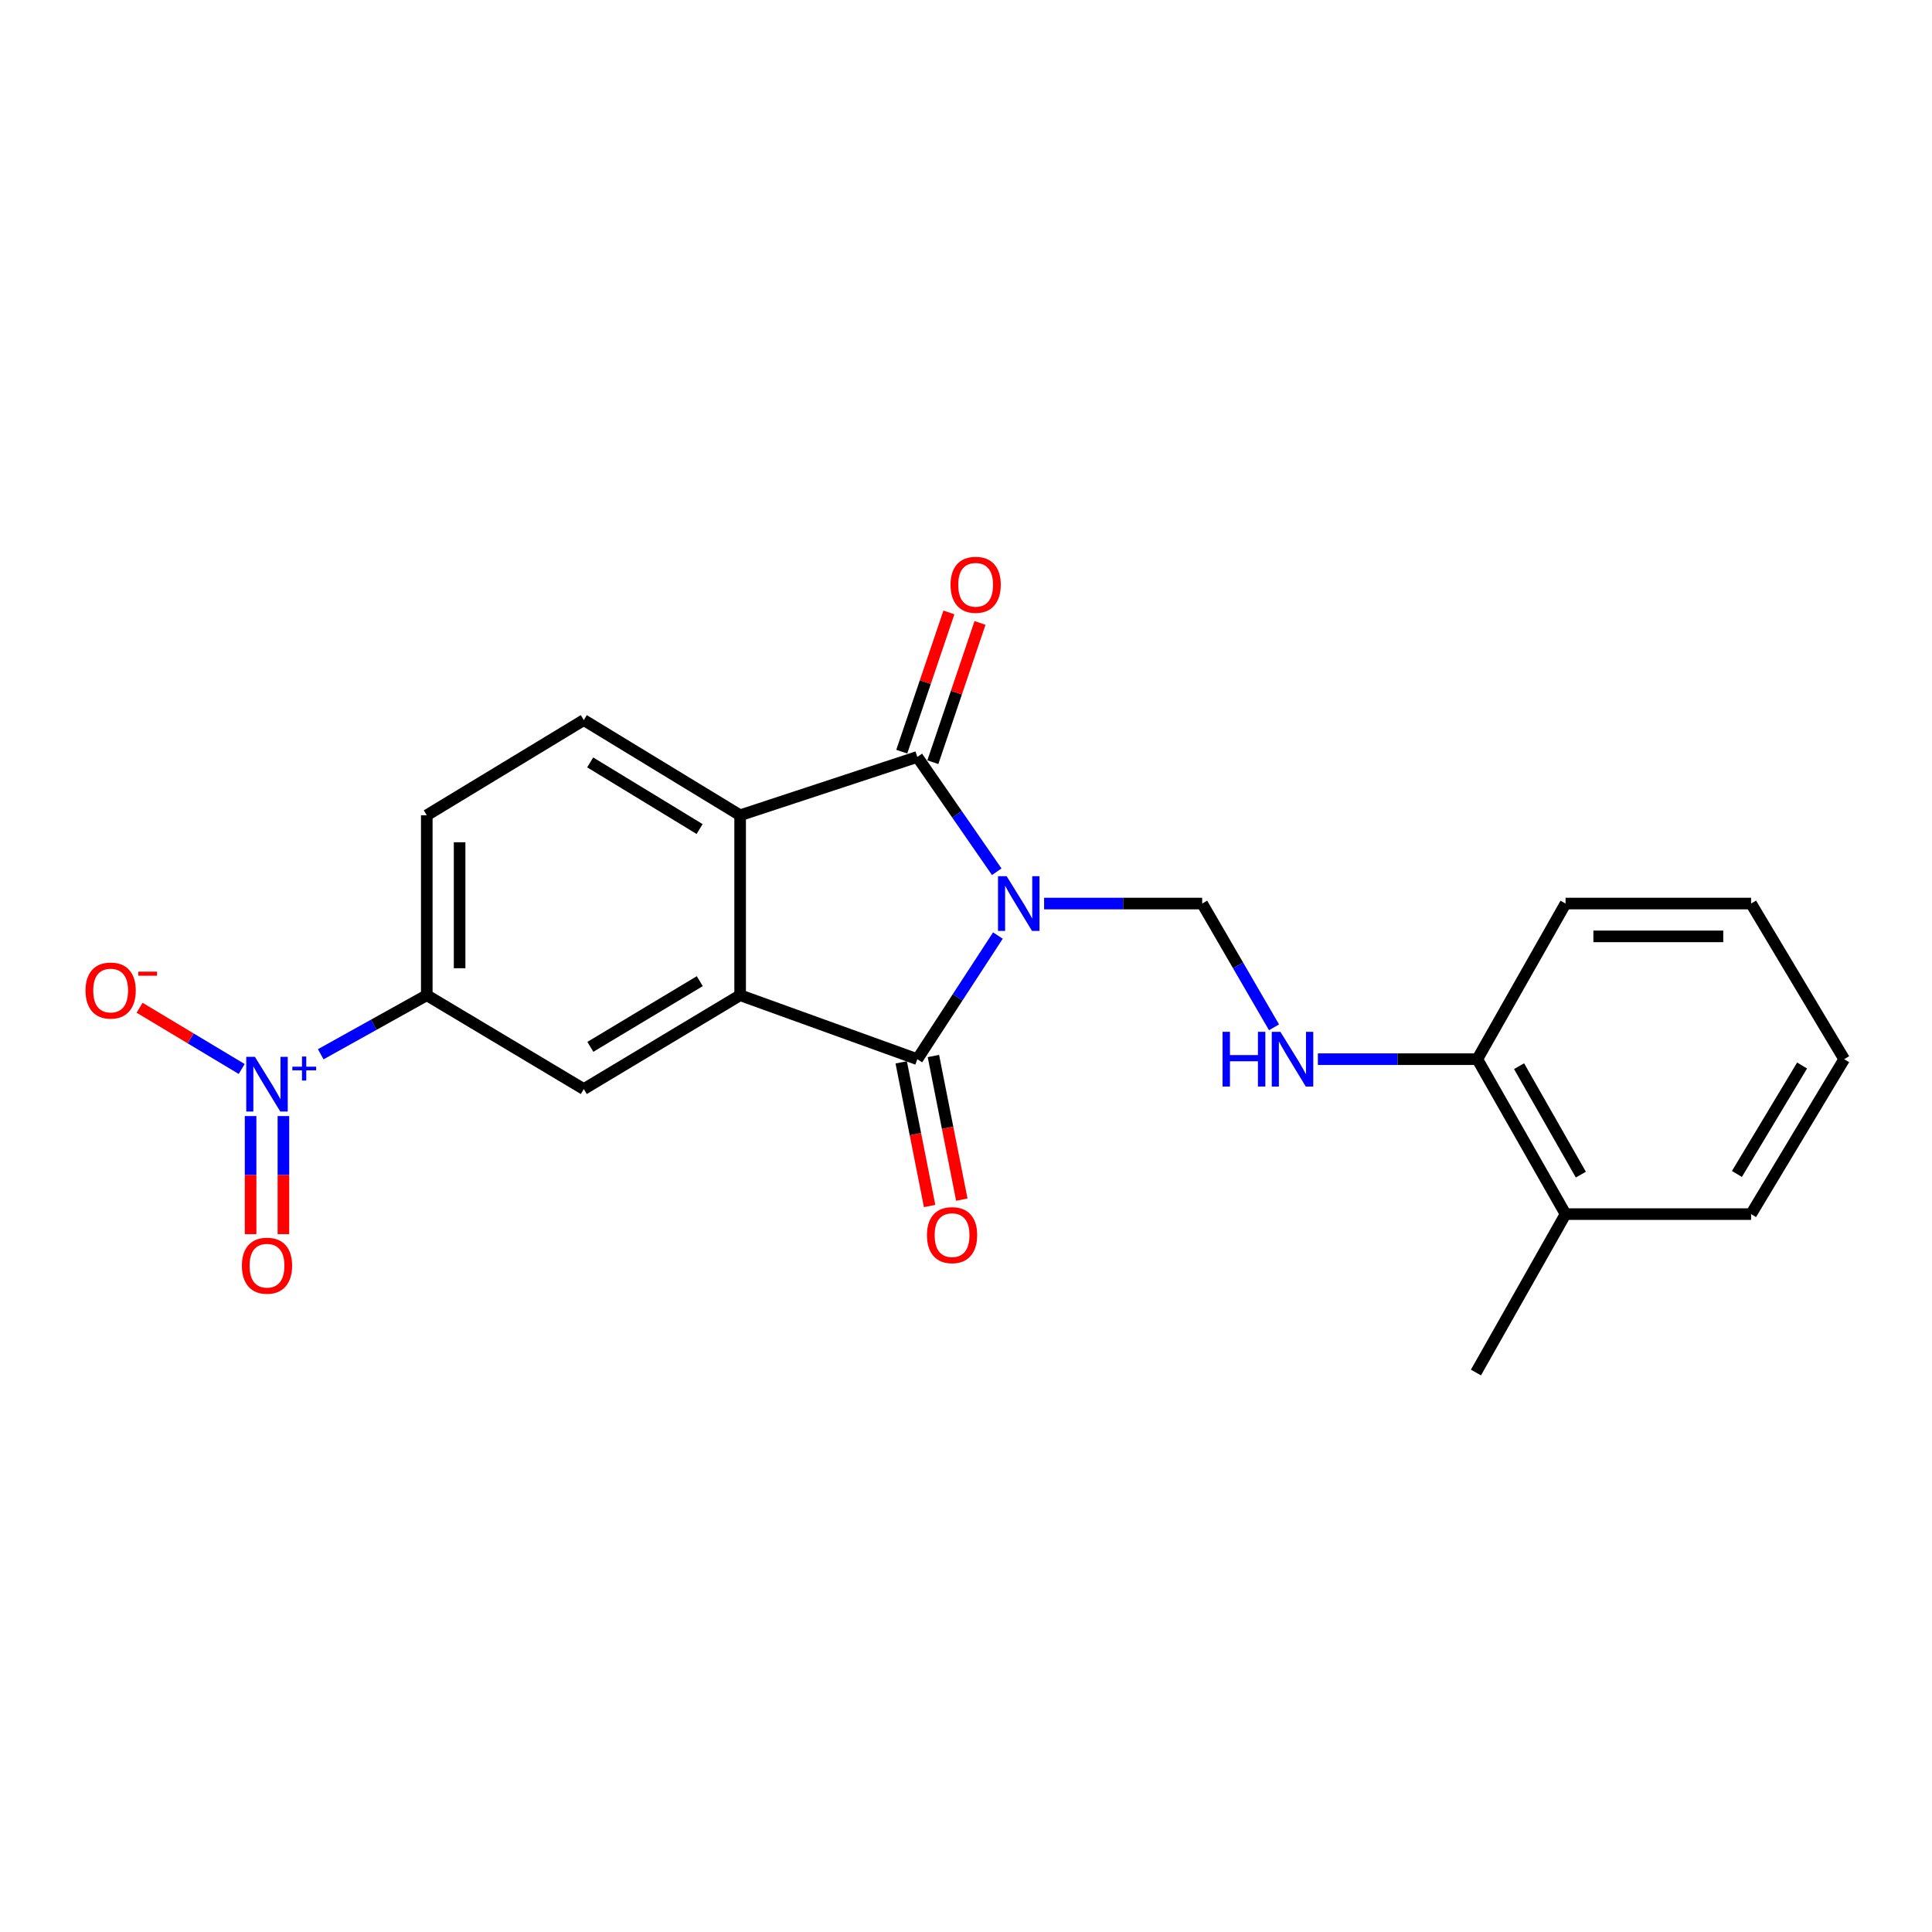 <?xml version='1.0' encoding='iso-8859-1'?>
<svg version='1.1' baseProfile='full'
              xmlns='http://www.w3.org/2000/svg'
                      xmlns:rdkit='http://www.rdkit.org/xml'
                      xmlns:xlink='http://www.w3.org/1999/xlink'
                  xml:space='preserve'
width='1000px' height='1000px' viewBox='0 0 1000 1000'>
<!-- END OF HEADER -->
<rect style='opacity:1.0;fill:#FFFFFF;stroke:none' width='1000' height='1000' x='0' y='0'> </rect>
<path class='bond-0' d='M 516.509,484.24 L 495.653,516.234' style='fill:none;fill-rule:evenodd;stroke:#0000FF;stroke-width:6px;stroke-linecap:butt;stroke-linejoin:miter;stroke-opacity:1' />
<path class='bond-0' d='M 495.653,516.234 L 474.798,548.228' style='fill:none;fill-rule:evenodd;stroke:#000000;stroke-width:6px;stroke-linecap:butt;stroke-linejoin:miter;stroke-opacity:1' />
<path class='bond-1' d='M 515.912,451.21 L 495.355,421.499' style='fill:none;fill-rule:evenodd;stroke:#0000FF;stroke-width:6px;stroke-linecap:butt;stroke-linejoin:miter;stroke-opacity:1' />
<path class='bond-1' d='M 495.355,421.499 L 474.798,391.788' style='fill:none;fill-rule:evenodd;stroke:#000000;stroke-width:6px;stroke-linecap:butt;stroke-linejoin:miter;stroke-opacity:1' />
<path class='bond-5' d='M 540.419,467.677 L 581.331,467.677' style='fill:none;fill-rule:evenodd;stroke:#0000FF;stroke-width:6px;stroke-linecap:butt;stroke-linejoin:miter;stroke-opacity:1' />
<path class='bond-5' d='M 581.331,467.677 L 622.242,467.677' style='fill:none;fill-rule:evenodd;stroke:#000000;stroke-width:6px;stroke-linecap:butt;stroke-linejoin:miter;stroke-opacity:1' />
<path class='bond-2' d='M 474.798,548.228 L 383.09,515.126' style='fill:none;fill-rule:evenodd;stroke:#000000;stroke-width:6px;stroke-linecap:butt;stroke-linejoin:miter;stroke-opacity:1' />
<path class='bond-11' d='M 466.464,549.875 L 473.814,587.051' style='fill:none;fill-rule:evenodd;stroke:#000000;stroke-width:6px;stroke-linecap:butt;stroke-linejoin:miter;stroke-opacity:1' />
<path class='bond-11' d='M 473.814,587.051 L 481.165,624.227' style='fill:none;fill-rule:evenodd;stroke:#FF0000;stroke-width:6px;stroke-linecap:butt;stroke-linejoin:miter;stroke-opacity:1' />
<path class='bond-11' d='M 483.131,546.58 L 490.482,583.756' style='fill:none;fill-rule:evenodd;stroke:#000000;stroke-width:6px;stroke-linecap:butt;stroke-linejoin:miter;stroke-opacity:1' />
<path class='bond-11' d='M 490.482,583.756 L 497.832,620.932' style='fill:none;fill-rule:evenodd;stroke:#FF0000;stroke-width:6px;stroke-linecap:butt;stroke-linejoin:miter;stroke-opacity:1' />
<path class='bond-3' d='M 474.798,391.788 L 383.09,421.983' style='fill:none;fill-rule:evenodd;stroke:#000000;stroke-width:6px;stroke-linecap:butt;stroke-linejoin:miter;stroke-opacity:1' />
<path class='bond-12' d='M 482.844,394.513 L 495.044,358.476' style='fill:none;fill-rule:evenodd;stroke:#000000;stroke-width:6px;stroke-linecap:butt;stroke-linejoin:miter;stroke-opacity:1' />
<path class='bond-12' d='M 495.044,358.476 L 507.245,322.439' style='fill:none;fill-rule:evenodd;stroke:#FF0000;stroke-width:6px;stroke-linecap:butt;stroke-linejoin:miter;stroke-opacity:1' />
<path class='bond-12' d='M 466.751,389.064 L 478.952,353.027' style='fill:none;fill-rule:evenodd;stroke:#000000;stroke-width:6px;stroke-linecap:butt;stroke-linejoin:miter;stroke-opacity:1' />
<path class='bond-12' d='M 478.952,353.027 L 491.152,316.991' style='fill:none;fill-rule:evenodd;stroke:#FF0000;stroke-width:6px;stroke-linecap:butt;stroke-linejoin:miter;stroke-opacity:1' />
<path class='bond-6' d='M 383.09,515.126 L 302.171,563.698' style='fill:none;fill-rule:evenodd;stroke:#000000;stroke-width:6px;stroke-linecap:butt;stroke-linejoin:miter;stroke-opacity:1' />
<path class='bond-6' d='M 362.208,507.844 L 305.565,541.845' style='fill:none;fill-rule:evenodd;stroke:#000000;stroke-width:6px;stroke-linecap:butt;stroke-linejoin:miter;stroke-opacity:1' />
<path class='bond-22' d='M 383.09,515.126 L 383.09,421.983' style='fill:none;fill-rule:evenodd;stroke:#000000;stroke-width:6px;stroke-linecap:butt;stroke-linejoin:miter;stroke-opacity:1' />
<path class='bond-9' d='M 383.09,421.983 L 302.171,372.712' style='fill:none;fill-rule:evenodd;stroke:#000000;stroke-width:6px;stroke-linecap:butt;stroke-linejoin:miter;stroke-opacity:1' />
<path class='bond-9' d='M 362.116,429.104 L 305.473,394.615' style='fill:none;fill-rule:evenodd;stroke:#000000;stroke-width:6px;stroke-linecap:butt;stroke-linejoin:miter;stroke-opacity:1' />
<path class='bond-4' d='M 166.011,545.685 L 193.456,530.405' style='fill:none;fill-rule:evenodd;stroke:#0000FF;stroke-width:6px;stroke-linecap:butt;stroke-linejoin:miter;stroke-opacity:1' />
<path class='bond-4' d='M 193.456,530.405 L 220.902,515.126' style='fill:none;fill-rule:evenodd;stroke:#000000;stroke-width:6px;stroke-linecap:butt;stroke-linejoin:miter;stroke-opacity:1' />
<path class='bond-10' d='M 125.1,553.311 L 98.674,537.46' style='fill:none;fill-rule:evenodd;stroke:#0000FF;stroke-width:6px;stroke-linecap:butt;stroke-linejoin:miter;stroke-opacity:1' />
<path class='bond-10' d='M 98.674,537.46 L 72.248,521.608' style='fill:none;fill-rule:evenodd;stroke:#FF0000;stroke-width:6px;stroke-linecap:butt;stroke-linejoin:miter;stroke-opacity:1' />
<path class='bond-13' d='M 129.704,577.675 L 129.704,608.229' style='fill:none;fill-rule:evenodd;stroke:#0000FF;stroke-width:6px;stroke-linecap:butt;stroke-linejoin:miter;stroke-opacity:1' />
<path class='bond-13' d='M 129.704,608.229 L 129.704,638.783' style='fill:none;fill-rule:evenodd;stroke:#FF0000;stroke-width:6px;stroke-linecap:butt;stroke-linejoin:miter;stroke-opacity:1' />
<path class='bond-13' d='M 146.694,577.675 L 146.694,608.229' style='fill:none;fill-rule:evenodd;stroke:#0000FF;stroke-width:6px;stroke-linecap:butt;stroke-linejoin:miter;stroke-opacity:1' />
<path class='bond-13' d='M 146.694,608.229 L 146.694,638.783' style='fill:none;fill-rule:evenodd;stroke:#FF0000;stroke-width:6px;stroke-linecap:butt;stroke-linejoin:miter;stroke-opacity:1' />
<path class='bond-8' d='M 622.242,467.677 L 640.836,499.708' style='fill:none;fill-rule:evenodd;stroke:#000000;stroke-width:6px;stroke-linecap:butt;stroke-linejoin:miter;stroke-opacity:1' />
<path class='bond-8' d='M 640.836,499.708 L 659.43,531.739' style='fill:none;fill-rule:evenodd;stroke:#0000FF;stroke-width:6px;stroke-linecap:butt;stroke-linejoin:miter;stroke-opacity:1' />
<path class='bond-7' d='M 302.171,563.698 L 220.902,515.126' style='fill:none;fill-rule:evenodd;stroke:#000000;stroke-width:6px;stroke-linecap:butt;stroke-linejoin:miter;stroke-opacity:1' />
<path class='bond-23' d='M 220.902,515.126 L 220.902,421.983' style='fill:none;fill-rule:evenodd;stroke:#000000;stroke-width:6px;stroke-linecap:butt;stroke-linejoin:miter;stroke-opacity:1' />
<path class='bond-23' d='M 237.892,501.154 L 237.892,435.955' style='fill:none;fill-rule:evenodd;stroke:#000000;stroke-width:6px;stroke-linecap:butt;stroke-linejoin:miter;stroke-opacity:1' />
<path class='bond-15' d='M 682.133,548.228 L 723.394,548.228' style='fill:none;fill-rule:evenodd;stroke:#0000FF;stroke-width:6px;stroke-linecap:butt;stroke-linejoin:miter;stroke-opacity:1' />
<path class='bond-15' d='M 723.394,548.228 L 764.655,548.228' style='fill:none;fill-rule:evenodd;stroke:#000000;stroke-width:6px;stroke-linecap:butt;stroke-linejoin:miter;stroke-opacity:1' />
<path class='bond-14' d='M 302.171,372.712 L 220.902,421.983' style='fill:none;fill-rule:evenodd;stroke:#000000;stroke-width:6px;stroke-linecap:butt;stroke-linejoin:miter;stroke-opacity:1' />
<path class='bond-16' d='M 764.655,548.228 L 810.329,628.42' style='fill:none;fill-rule:evenodd;stroke:#000000;stroke-width:6px;stroke-linecap:butt;stroke-linejoin:miter;stroke-opacity:1' />
<path class='bond-16' d='M 786.269,551.848 L 818.242,607.983' style='fill:none;fill-rule:evenodd;stroke:#000000;stroke-width:6px;stroke-linecap:butt;stroke-linejoin:miter;stroke-opacity:1' />
<path class='bond-17' d='M 764.655,548.228 L 810.329,467.677' style='fill:none;fill-rule:evenodd;stroke:#000000;stroke-width:6px;stroke-linecap:butt;stroke-linejoin:miter;stroke-opacity:1' />
<path class='bond-18' d='M 810.329,628.42 L 763.947,710.415' style='fill:none;fill-rule:evenodd;stroke:#000000;stroke-width:6px;stroke-linecap:butt;stroke-linejoin:miter;stroke-opacity:1' />
<path class='bond-19' d='M 810.329,628.42 L 906.36,628.42' style='fill:none;fill-rule:evenodd;stroke:#000000;stroke-width:6px;stroke-linecap:butt;stroke-linejoin:miter;stroke-opacity:1' />
<path class='bond-21' d='M 810.329,467.677 L 906.36,467.677' style='fill:none;fill-rule:evenodd;stroke:#000000;stroke-width:6px;stroke-linecap:butt;stroke-linejoin:miter;stroke-opacity:1' />
<path class='bond-21' d='M 824.734,484.667 L 891.956,484.667' style='fill:none;fill-rule:evenodd;stroke:#000000;stroke-width:6px;stroke-linecap:butt;stroke-linejoin:miter;stroke-opacity:1' />
<path class='bond-24' d='M 906.36,628.42 L 954.545,548.228' style='fill:none;fill-rule:evenodd;stroke:#000000;stroke-width:6px;stroke-linecap:butt;stroke-linejoin:miter;stroke-opacity:1' />
<path class='bond-24' d='M 899.025,607.641 L 932.755,551.506' style='fill:none;fill-rule:evenodd;stroke:#000000;stroke-width:6px;stroke-linecap:butt;stroke-linejoin:miter;stroke-opacity:1' />
<path class='bond-20' d='M 954.545,548.228 L 906.36,467.677' style='fill:none;fill-rule:evenodd;stroke:#000000;stroke-width:6px;stroke-linecap:butt;stroke-linejoin:miter;stroke-opacity:1' />
<path  class='atom-0' d='M 521.046 453.517
L 530.326 468.517
Q 531.246 469.997, 532.726 472.677
Q 534.206 475.357, 534.286 475.517
L 534.286 453.517
L 538.046 453.517
L 538.046 481.837
L 534.166 481.837
L 524.206 465.437
Q 523.046 463.517, 521.806 461.317
Q 520.606 459.117, 520.246 458.437
L 520.246 481.837
L 516.566 481.837
L 516.566 453.517
L 521.046 453.517
' fill='#0000FF'/>
<path  class='atom-5' d='M 131.939 547.008
L 141.219 562.008
Q 142.139 563.488, 143.619 566.168
Q 145.099 568.848, 145.179 569.008
L 145.179 547.008
L 148.939 547.008
L 148.939 575.328
L 145.059 575.328
L 135.099 558.928
Q 133.939 557.008, 132.699 554.808
Q 131.499 552.608, 131.139 551.928
L 131.139 575.328
L 127.459 575.328
L 127.459 547.008
L 131.939 547.008
' fill='#0000FF'/>
<path  class='atom-5' d='M 151.315 552.113
L 156.305 552.113
L 156.305 546.86
L 158.523 546.86
L 158.523 552.113
L 163.644 552.113
L 163.644 554.014
L 158.523 554.014
L 158.523 559.294
L 156.305 559.294
L 156.305 554.014
L 151.315 554.014
L 151.315 552.113
' fill='#0000FF'/>
<path  class='atom-9' d='M 632.782 534.068
L 636.622 534.068
L 636.622 546.108
L 651.102 546.108
L 651.102 534.068
L 654.942 534.068
L 654.942 562.388
L 651.102 562.388
L 651.102 549.308
L 636.622 549.308
L 636.622 562.388
L 632.782 562.388
L 632.782 534.068
' fill='#0000FF'/>
<path  class='atom-9' d='M 662.742 534.068
L 672.022 549.068
Q 672.942 550.548, 674.422 553.228
Q 675.902 555.908, 675.982 556.068
L 675.982 534.068
L 679.742 534.068
L 679.742 562.388
L 675.862 562.388
L 665.902 545.988
Q 664.742 544.068, 663.502 541.868
Q 662.302 539.668, 661.942 538.988
L 661.942 562.388
L 658.262 562.388
L 658.262 534.068
L 662.742 534.068
' fill='#0000FF'/>
<path  class='atom-11' d='M 44.271 512.704
Q 44.271 505.904, 47.631 502.104
Q 50.991 498.304, 57.271 498.304
Q 63.551 498.304, 66.911 502.104
Q 70.271 505.904, 70.271 512.704
Q 70.271 519.584, 66.871 523.504
Q 63.471 527.384, 57.271 527.384
Q 51.031 527.384, 47.631 523.504
Q 44.271 519.624, 44.271 512.704
M 57.271 524.184
Q 61.591 524.184, 63.911 521.304
Q 66.271 518.384, 66.271 512.704
Q 66.271 507.144, 63.911 504.344
Q 61.591 501.504, 57.271 501.504
Q 52.951 501.504, 50.591 504.304
Q 48.271 507.104, 48.271 512.704
Q 48.271 518.424, 50.591 521.304
Q 52.951 524.184, 57.271 524.184
' fill='#FF0000'/>
<path  class='atom-11' d='M 71.591 502.927
L 81.28 502.927
L 81.28 505.039
L 71.591 505.039
L 71.591 502.927
' fill='#FF0000'/>
<path  class='atom-12' d='M 479.788 639.298
Q 479.788 632.498, 483.148 628.698
Q 486.508 624.898, 492.788 624.898
Q 499.068 624.898, 502.428 628.698
Q 505.788 632.498, 505.788 639.298
Q 505.788 646.178, 502.388 650.098
Q 498.988 653.978, 492.788 653.978
Q 486.548 653.978, 483.148 650.098
Q 479.788 646.218, 479.788 639.298
M 492.788 650.778
Q 497.108 650.778, 499.428 647.898
Q 501.788 644.978, 501.788 639.298
Q 501.788 633.738, 499.428 630.938
Q 497.108 628.098, 492.788 628.098
Q 488.468 628.098, 486.108 630.898
Q 483.788 633.698, 483.788 639.298
Q 483.788 645.018, 486.108 647.898
Q 488.468 650.778, 492.788 650.778
' fill='#FF0000'/>
<path  class='atom-13' d='M 491.993 302.681
Q 491.993 295.881, 495.353 292.081
Q 498.713 288.281, 504.993 288.281
Q 511.273 288.281, 514.633 292.081
Q 517.993 295.881, 517.993 302.681
Q 517.993 309.561, 514.593 313.481
Q 511.193 317.361, 504.993 317.361
Q 498.753 317.361, 495.353 313.481
Q 491.993 309.601, 491.993 302.681
M 504.993 314.161
Q 509.313 314.161, 511.633 311.281
Q 513.993 308.361, 513.993 302.681
Q 513.993 297.121, 511.633 294.321
Q 509.313 291.481, 504.993 291.481
Q 500.673 291.481, 498.313 294.281
Q 495.993 297.081, 495.993 302.681
Q 495.993 308.401, 498.313 311.281
Q 500.673 314.161, 504.993 314.161
' fill='#FF0000'/>
<path  class='atom-14' d='M 125.199 655.118
Q 125.199 648.318, 128.559 644.518
Q 131.919 640.718, 138.199 640.718
Q 144.479 640.718, 147.839 644.518
Q 151.199 648.318, 151.199 655.118
Q 151.199 661.998, 147.799 665.918
Q 144.399 669.798, 138.199 669.798
Q 131.959 669.798, 128.559 665.918
Q 125.199 662.038, 125.199 655.118
M 138.199 666.598
Q 142.519 666.598, 144.839 663.718
Q 147.199 660.798, 147.199 655.118
Q 147.199 649.558, 144.839 646.758
Q 142.519 643.918, 138.199 643.918
Q 133.879 643.918, 131.519 646.718
Q 129.199 649.518, 129.199 655.118
Q 129.199 660.838, 131.519 663.718
Q 133.879 666.598, 138.199 666.598
' fill='#FF0000'/>
</svg>
